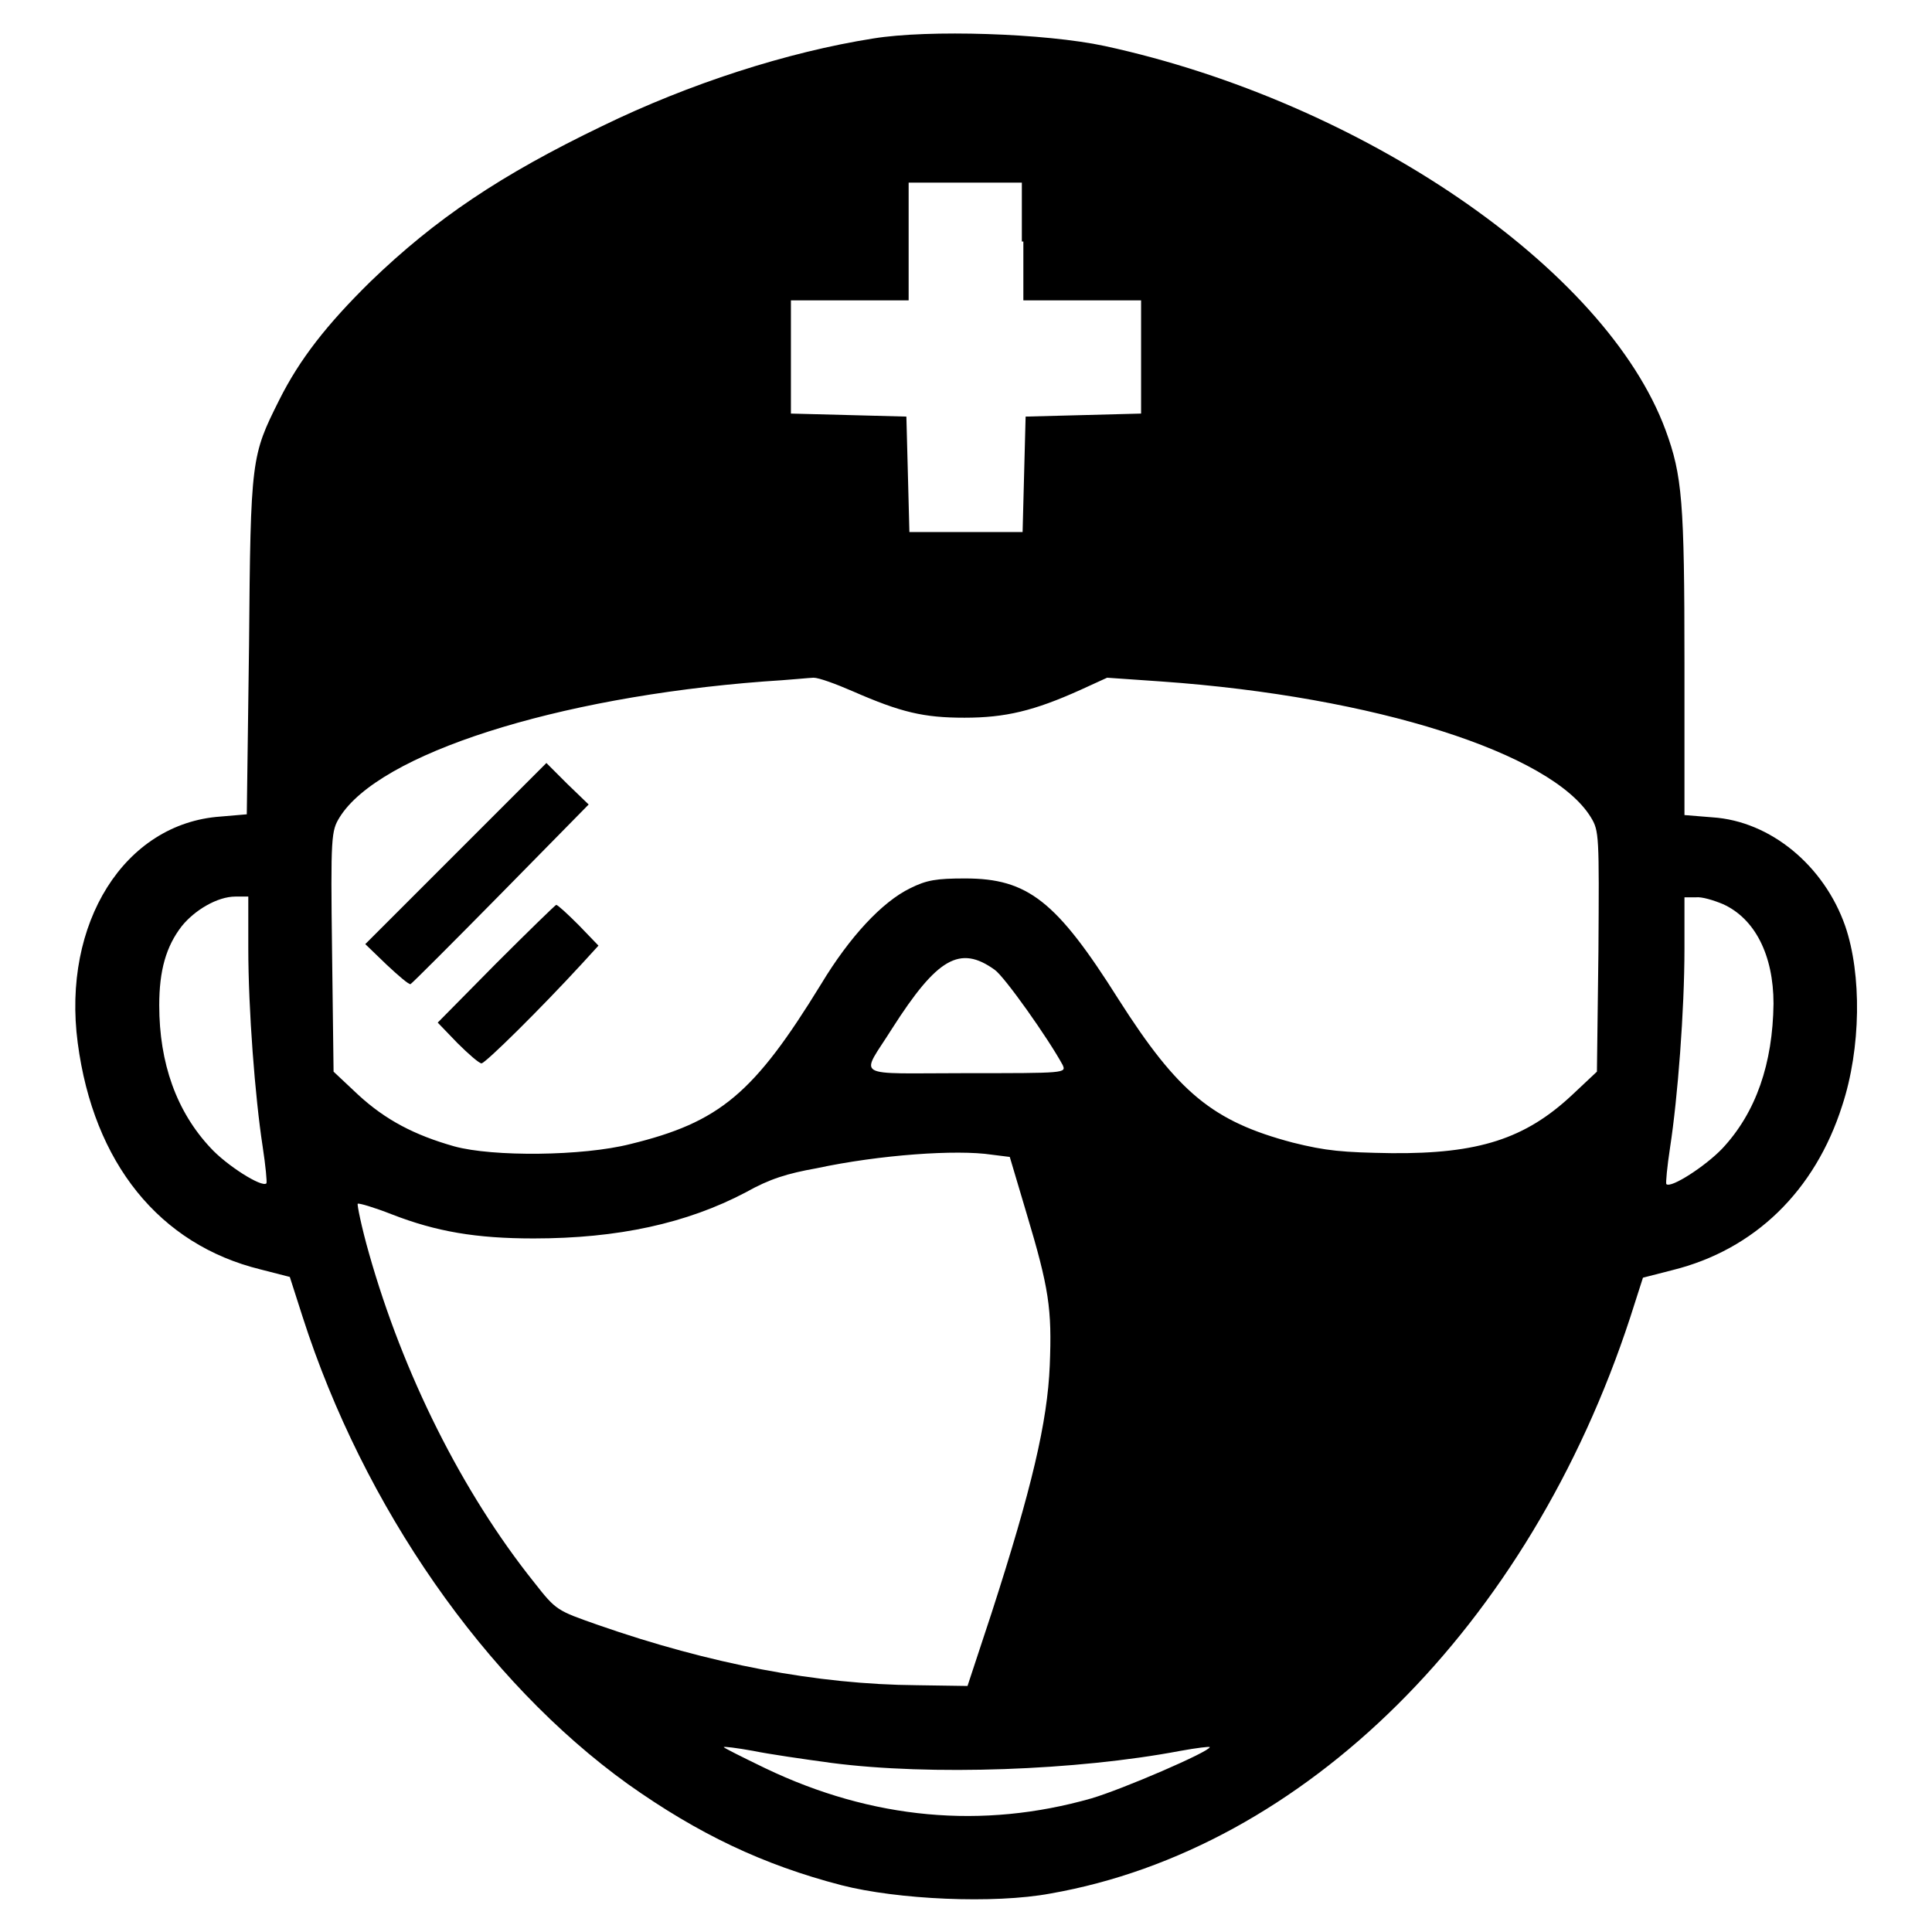 <?xml version="1.0" encoding="utf-8"?>
<!-- Svg Vector Icons : http://www.onlinewebfonts.com/icon -->
<!DOCTYPE svg PUBLIC "-//W3C//DTD SVG 1.1//EN" "http://www.w3.org/Graphics/SVG/1.1/DTD/svg11.dtd">
<svg version="1.1" xmlns="http://www.w3.org/2000/svg" xmlns:xlink="http://www.w3.org/1999/xlink" x="0px" y="0px" viewBox="0 0 256 256" enable-background="new 0 0 256 256" xml:space="preserve">
<g><g><g><path fill="#000000" d="M115.7,5.1c-11.4,1.8-24.4,6-35.9,11.6C66.3,23.2,57.7,29,49.1,37.3C43.3,43,39.7,47.6,37,53c-3.7,7.4-3.8,7.7-4,32.5l-0.3,22.4l-3.5,0.3c-12.7,0.9-21,14.1-18.9,30c2.1,15.9,10.8,26.7,24.2,30l3.9,1l1.7,5.3c8.1,25.2,24.2,48.3,43.1,61.9c9.3,6.6,17.9,10.7,28.3,13.4c7.4,1.9,20.2,2.5,27.7,1.1c33.6-5.9,63.4-35.4,76.8-76.3l1.7-5.3l3.9-1c10.9-2.7,18.9-10.5,22.5-21.8c2.5-7.6,2.6-17.4,0.4-23.8c-2.8-8-9.9-13.9-17.6-14.4l-3.7-0.3V88c0-21.6-0.3-25-2.5-31c-7.9-21.4-40.2-43.5-74.3-50.9C138.5,4.4,123,3.9,115.7,5.1z M135.6,32v7.8h7.8h7.8v7.5v7.5l-7.6,0.2l-7.7,0.2l-0.2,7.6l-0.2,7.7H128h-7.5l-0.2-7.7l-0.2-7.6l-7.6-0.2l-7.7-0.2v-7.5v-7.5h7.8h7.8V32v-7.8h7.5h7.5V32L135.6,32z M113,91.6c6.4,2.8,9.4,3.5,14.8,3.5c5.4,0,9.2-0.9,15.4-3.7l3.5-1.6l7.2,0.5c28.3,2,51.7,9.5,56.9,18c1.1,1.8,1.1,2.4,1,17.8l-0.2,15.9l-3.3,3.1c-6.2,5.8-12.4,7.8-23.9,7.7c-6.5-0.1-8.7-0.3-13.1-1.4c-10.6-2.8-15.2-6.6-23.1-19c-8.2-13-12-16-20.3-16c-3.8,0-5.1,0.2-7.3,1.3c-3.7,1.8-8,6.4-11.8,12.7c-8.9,14.5-13.4,18.3-25.3,21.2c-6.3,1.6-18.2,1.7-23.3,0.3c-5.3-1.5-9.1-3.5-12.7-6.8l-3.3-3.1l-0.2-15.9c-0.2-15.4-0.1-16,1-17.8c5.2-8.4,28.6-15.9,56.2-18c3.3-0.2,6.2-0.5,6.6-0.5C108.5,89.8,110.7,90.6,113,91.6z M32.9,125.6c0,8.2,0.9,19.8,1.9,26.3c0.4,2.6,0.6,4.8,0.5,4.9c-0.6,0.6-5.3-2.4-7.4-4.7c-4.5-4.8-6.8-11.2-6.8-18.9c0-4.6,0.9-7.8,3-10.5c1.7-2.1,4.7-3.9,7.1-3.9h1.7L32.9,125.6L32.9,125.6z M228.3,119.8c4.2,1.9,6.7,6.7,6.7,13.2c-0.1,7.9-2.3,14.4-6.8,19.2c-2.2,2.3-6.8,5.3-7.4,4.7c-0.1-0.1,0.1-2.3,0.5-4.9c1-6.5,1.9-18.1,1.9-26.3v-6.8h1.5C225.5,118.8,227.1,119.3,228.3,119.8z M131.8,128.5c1.3,0.9,7.1,9.1,9,12.6c0.5,1.1,0.4,1.1-12.8,1.1c-15.3,0-14,0.8-9.8-5.9C124.2,126.9,127.2,125.2,131.8,128.5z M131.4,153l2.4,0.3l2.2,7.4c3,10,3.4,12.7,3.1,20.2c-0.3,7.5-2.4,16.4-7.7,32.8l-3.2,9.7l-6.7-0.1c-13.2-0.1-27.4-2.8-42.3-8c-5.4-1.9-5.5-1.9-8.4-5.6c-9.6-12-17.4-27.7-21.9-43.6c-1-3.5-1.6-6.5-1.5-6.6c0.2-0.1,2.2,0.5,4.5,1.4c5.9,2.3,11.2,3.2,18.8,3.2c11.2,0,20.3-2,28.1-6.1c3.2-1.8,5.5-2.5,9.4-3.2C116.6,153,126.8,152.3,131.4,153z M110.2,233.6c13.1,1.7,32.5,1,46.2-1.6c2.2-0.4,3.9-0.6,3.9-0.5c0,0.6-11.6,5.6-15.7,6.8c-14.4,4.1-29,2.8-43.2-4c-3.1-1.5-5.5-2.7-5.5-2.8s1.7,0.1,3.9,0.5C101.7,232.4,106.5,233.1,110.2,233.6z"/><path fill="#000000" d="M60.4,113.1l-12,12l2.8,2.7c1.6,1.5,3,2.7,3.2,2.6c0.2-0.1,5.6-5.5,12-12L78,106.6l-2.8-2.7l-2.8-2.8L60.4,113.1z"/><path fill="#000000" d="M65.7,127.7l-7.7,7.8l2.6,2.7c1.5,1.5,2.9,2.7,3.2,2.7c0.5,0,7.8-7.2,13.4-13.3l2.1-2.3l-2.6-2.7c-1.5-1.5-2.8-2.7-3-2.7C73.6,119.9,70,123.4,65.7,127.7z"/></g></g></g>
</svg>